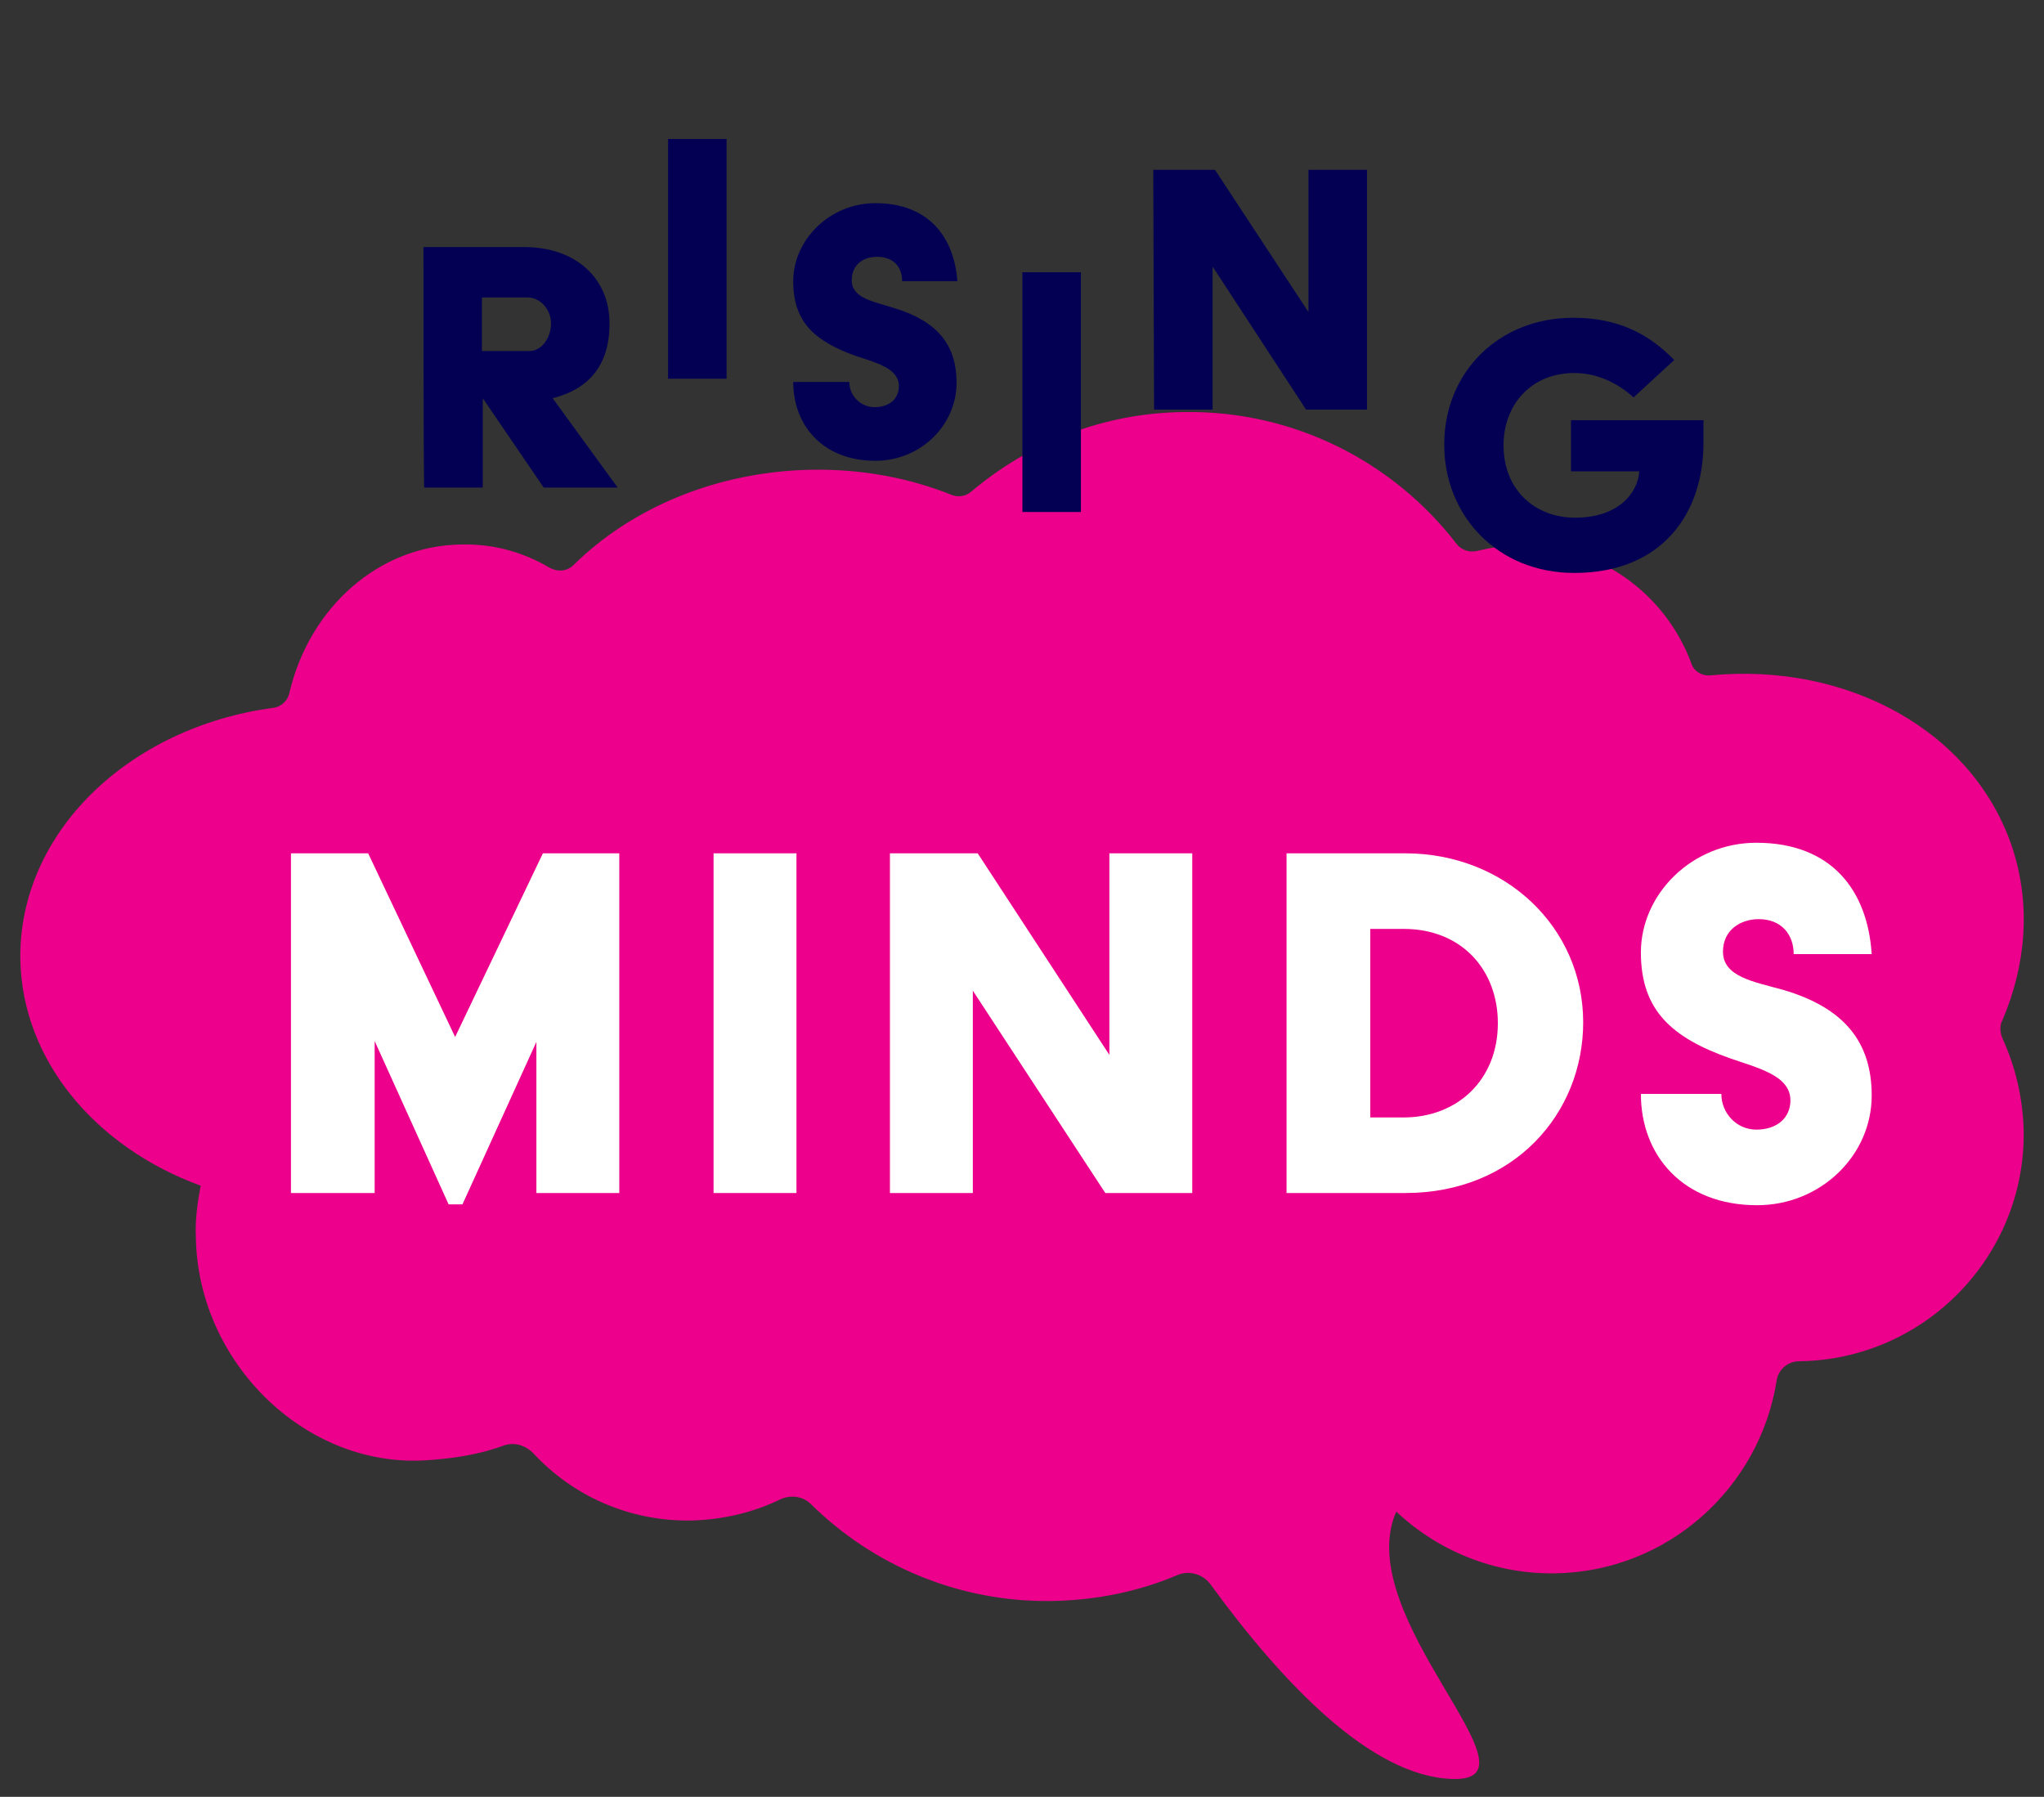 <?xml version="1.0" encoding="utf-8"?>
<!-- Generator: Adobe Illustrator 22.0.1, SVG Export Plug-In . SVG Version: 6.00 Build 0)  -->
<svg version="1.1" id="Layer_1" xmlns="http://www.w3.org/2000/svg" xmlns:xlink="http://www.w3.org/1999/xlink" x="0px" y="0px"
	 viewBox="0 0 251.5 221.1" style="enable-background:new 0 0 251.5 221.1;" xml:space="preserve">
<rect x="0" y="0" width="251.5" height="221.1" fill="#333333" stroke="none"/>
<style type="text/css">
	.st0{fill:#ED008C;}
	.st1{fill:#030054;}
	.st2{fill:#FFFFFF;}
</style>
<path class="st0" d="M247.6,104.3c-4.8-14.4-20.3-22.8-37.1-21.2c-1.1,0.1-2.1-0.5-2.4-1.5c-3.2-8.6-11.5-14.7-21.2-14.5
	c-1.8,0-3.5,0.3-5.2,0.7c-0.9,0.2-1.9-0.1-2.5-0.9c-7.7-10-19.9-16.4-33.5-16.2c-10,0.1-19.1,3.8-26.2,9.8c-0.7,0.6-1.6,0.7-2.4,0.4
	c-5.2-2.1-11.1-3.2-17.2-3.1c-11.7,0.2-22.2,4.7-29.3,11.7c-0.8,0.8-1.9,0.9-2.9,0.4c-3.2-1.9-6.9-3-10.9-2.9
	c-10.3,0.1-18.8,7.9-21.2,18.3c-0.2,0.9-1,1.7-2,1.8C15.8,89.5,2.3,102.5,2.5,118c0.2,12.5,9.3,23.2,22.2,27.9
	c-0.4,2-0.7,4.2-0.6,6.3c0.2,15.3,13.3,28.3,28.1,27.5c3.4-0.2,6.7-0.7,9.7-1.8c1.3-0.5,2.7-0.1,3.7,0.9c4.8,5.2,11.7,8.4,19.4,8.3
	c4-0.1,7.7-1,11-2.6c1.3-0.6,2.8-0.4,3.8,0.6c7.6,7.5,18.2,12.1,29.7,11.9c5.5-0.1,10.7-1.2,15.4-3.2c1.4-0.6,3.1-0.1,4,1.1
	c8.9,12.2,19.8,23.7,29.8,24c11.9,0.4-12.6-19.9-6.9-32.9c5.1,4.8,12,7.7,19.5,7.6c13.9-0.2,25.2-10.5,27.3-23.7
	c0.2-1.4,1.4-2.4,2.8-2.4c0,0,0,0,0,0c15.4-0.2,27.8-12.9,27.6-28.3c-0.1-4.1-1-7.9-2.6-11.4c-0.3-0.7-0.4-1.6,0-2.3
	C249.3,118.7,249.9,111.3,247.6,104.3L247.6,104.3z"/>
<path class="st1" d="M52.1,30.4h12.4c6.3,0,10.5,3.8,10.5,9.4c0,5.2-2.6,8.1-7,9.2l8,11h-9.1l-7.5-11v11h-7.2
	C52.1,59.9,52.1,30.4,52.1,30.4z M65.1,43.2c1.6,0,2.7-1.7,2.7-3.4s-1.3-3.2-2.9-3.2h-5.6v6.6H65.1L65.1,43.2z"/>
<path class="st1" d="M82.2,17.1h7.2v29.5h-7.2V17.1z"/>
<path class="st1" d="M104.5,47c0,1.7,1.4,3.1,3.1,3.1c1.8,0,3-1,3-2.6c0-2.2-2.9-2.9-5.3-3.7c-5-1.8-7.7-4.1-7.7-9.2
	s4.5-9.6,10.1-9.6c6.6,0,9.7,4.2,10.1,9.6h-6.8c0-1.7-1-3-3.1-3c-1.6,0-3.1,0.9-3.1,2.9c0,2.2,2.7,2.6,5.2,3.4
	c5.3,1.6,7.7,4.5,7.7,9.2c0,5.2-4.4,9.6-10,9.6c-6.4,0-10.1-4.3-10.1-9.7L104.5,47L104.5,47z"/>
<path class="st1" d="M125.8,33.5h7.2V63h-7.2V33.5z"/>
<path class="st1" d="M141.9,20.9h7.6L161,38.4V20.9h7.2v29.5h-7.5l-11.5-17.6v17.6h-7.2L141.9,20.9L141.9,20.9z"/>
<path class="st1" d="M193.6,39.1c5.5,0,9.3,2,12.4,5.2l-5,4.6c-2-1.8-4.5-3-7.3-3c-5.3,0-8.7,3.9-8.7,8.9c0,5.5,3.9,8.9,8.8,8.9
	c5.2,0,7.7-2.9,7.9-5.7h-8.4v-6.3h16.3v2.8c0,8.7-5.1,16-15.9,16c-9.4,0-16-7-16-15.8S184.3,39.1,193.6,39.1L193.6,39.1z"/>
<path class="st2" d="M35.8,105h9.5L56,127.6L66.8,105h9.4v41.8H66v-18.6l-9.1,20h-1.7l-9.1-20.1v18.7H35.8L35.8,105L35.8,105z"/>
<path class="st2" d="M87.8,105H98v41.8H87.8V105z"/>
<path class="st2" d="M109.5,105h10.8l16.2,24.8V105h10.2v41.8H136l-16.3-24.9v24.9h-10.2C109.5,146.8,109.5,105,109.5,105z"/>
<path class="st2" d="M158.3,105h14.6c12.3,0,21.9,9.1,21.9,20.8c0,11.2-8.5,21-21.9,21h-14.6V105z M172.7,137.5
	c6.6,0,11.6-4.6,11.6-11.6c0-6.5-4.4-11.6-11.6-11.6h-4.1v23.2H172.7z"/>
<path class="st2" d="M211.8,134.6c0,2.4,1.9,4.4,4.3,4.4c2.6,0,4.2-1.5,4.2-3.6c0-3.1-4.1-4-7.5-5.2c-7-2.5-10.9-5.8-10.9-13
	s6.3-13.5,14.2-13.5c9.3,0,13.7,5.9,14.2,13.7h-9.6c0-2.4-1.5-4.3-4.3-4.3c-2.2,0-4.4,1.3-4.4,4c0,3.1,3.8,3.7,7.4,4.7
	c7.5,2.2,10.9,6.4,10.9,13c0,7.4-6.3,13.5-14.1,13.5c-9.1,0-14.3-6.1-14.3-13.7L211.8,134.6L211.8,134.6z"/>
</svg>
